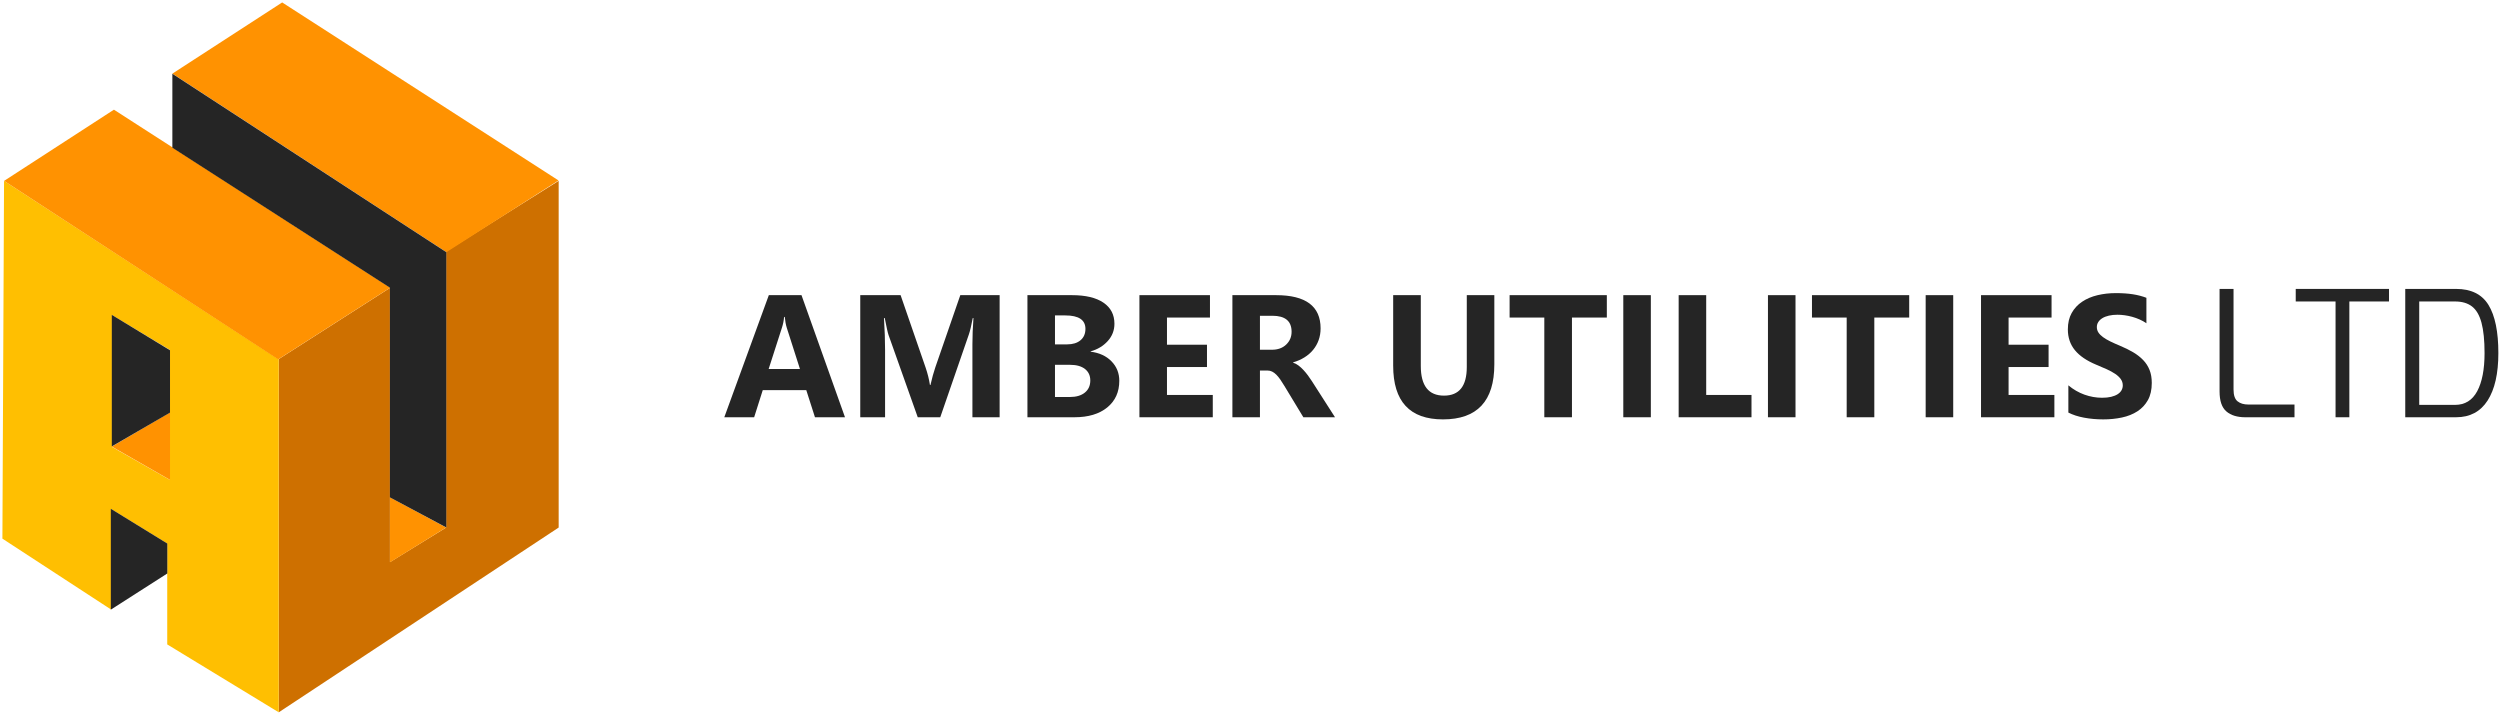 <svg xmlns="http://www.w3.org/2000/svg" width="270" height="77" viewBox="0 0 270 77" fill="none"><path d="M91.259 45.064H88.016L87.077 42.131H82.379L81.448 45.064H78.224L83.033 31.877H86.561L91.259 45.064ZM86.395 39.85L84.977 35.418C84.872 35.087 84.798 34.691 84.755 34.231H84.682C84.651 34.618 84.574 35.001 84.452 35.381L83.015 39.85H86.395V39.85Z" fill="#252525"></path><path d="M107.96 45.064H105.021V37.174C105.021 36.322 105.058 35.381 105.132 34.351H105.058C104.905 35.16 104.766 35.743 104.644 36.098L101.548 45.064H99.117L95.966 36.19C95.88 35.951 95.742 35.338 95.552 34.351H95.469C95.549 35.651 95.588 36.791 95.588 37.772V45.064H92.908V31.877H97.265L99.964 39.694C100.179 40.319 100.336 40.947 100.434 41.579H100.489C100.655 40.849 100.83 40.215 101.014 39.675L103.713 31.877H107.96V45.064H107.96Z" fill="#252525"></path><path d="M110.963 45.064V31.877H115.771C117.245 31.877 118.378 32.147 119.171 32.686C119.963 33.226 120.359 33.986 120.359 34.967C120.359 35.678 120.118 36.3 119.636 36.834C119.154 37.367 118.538 37.738 117.789 37.947V37.983C118.728 38.1 119.479 38.446 120.041 39.023C120.603 39.599 120.884 40.301 120.884 41.128C120.884 42.336 120.451 43.294 119.585 44.002C118.719 44.71 117.537 45.064 116.039 45.064H110.963ZM113.938 34.066V37.193H115.246C115.86 37.193 116.344 37.044 116.697 36.746C117.05 36.449 117.227 36.04 117.227 35.519C117.227 34.55 116.502 34.066 115.053 34.066H113.938V34.066ZM113.938 39.4V42.876H115.55C116.238 42.876 116.777 42.716 117.167 42.397C117.557 42.079 117.752 41.643 117.752 41.092C117.752 40.564 117.56 40.151 117.176 39.85C116.792 39.55 116.257 39.4 115.569 39.4H113.938V39.4Z" fill="#252525"></path><path d="M130.98 45.064H123.058V31.877H130.676V34.296H126.033V37.229H130.354V39.639H126.033V42.655H130.98V45.064H130.98Z" fill="#252525"></path><path d="M144.181 45.064H140.763L138.709 41.671C138.555 41.413 138.408 41.183 138.267 40.981C138.125 40.779 137.982 40.605 137.838 40.461C137.694 40.317 137.543 40.207 137.387 40.13C137.23 40.054 137.06 40.015 136.876 40.015H136.074V45.064H133.099V31.877H137.815C141.021 31.877 142.624 33.073 142.624 35.464C142.624 35.923 142.553 36.348 142.412 36.737C142.271 37.127 142.071 37.477 141.813 37.79C141.555 38.103 141.243 38.373 140.878 38.599C140.513 38.826 140.106 39.004 139.658 39.133V39.17C139.854 39.231 140.045 39.331 140.229 39.468C140.413 39.606 140.591 39.767 140.763 39.951C140.935 40.135 141.099 40.333 141.256 40.544C141.413 40.756 141.555 40.963 141.684 41.165L144.181 45.064ZM136.074 34.103V37.772H137.364C138.003 37.772 138.515 37.588 138.902 37.22C139.295 36.846 139.492 36.383 139.492 35.831C139.492 34.679 138.801 34.103 137.419 34.103H136.074Z" fill="#252525"></path><path d="M161.388 39.353C161.388 43.314 159.54 45.294 155.843 45.294C152.256 45.294 150.463 43.36 150.463 39.491V31.877H153.447V39.528C153.447 41.661 154.283 42.728 155.953 42.728C157.593 42.728 158.413 41.698 158.413 39.638V31.877H161.388V39.353Z" fill="#252525"></path><path d="M173.538 34.296H169.771V45.064H166.786V34.296H163.037V31.877H173.538V34.296H173.538Z" fill="#252525"></path><path d="M178.291 45.064H175.316V31.877H178.291V45.064Z" fill="#252525"></path><path d="M189.161 45.064H181.295V31.877H184.27V42.655H189.161V45.064Z" fill="#252525"></path><path d="M193.915 45.064H190.939V31.877H193.915V45.064Z" fill="#252525"></path><path d="M206.194 34.296H202.426V45.064H199.442V34.296H195.693V31.877H206.194V34.296H206.194Z" fill="#252525"></path><path d="M210.947 45.064H207.972V31.877H210.947V45.064Z" fill="#252525"></path><path d="M221.873 45.064H213.95V31.877H221.568V34.296H216.926V37.229H221.246V39.639H216.926V42.655H221.873V45.064Z" fill="#252525"></path><path d="M223.383 44.558V41.616C223.917 42.063 224.498 42.399 225.124 42.623C225.75 42.846 226.383 42.958 227.022 42.958C227.396 42.958 227.723 42.925 228.003 42.857C228.282 42.79 228.515 42.696 228.703 42.577C228.89 42.457 229.03 42.316 229.122 42.154C229.214 41.991 229.26 41.815 229.26 41.625C229.26 41.367 229.186 41.138 229.039 40.935C228.892 40.733 228.69 40.546 228.436 40.374C228.181 40.203 227.878 40.037 227.528 39.877C227.178 39.718 226.801 39.556 226.395 39.39C225.363 38.961 224.594 38.437 224.088 37.818C223.581 37.198 223.328 36.451 223.328 35.574C223.328 34.887 223.466 34.297 223.742 33.803C224.018 33.31 224.395 32.904 224.871 32.585C225.347 32.266 225.898 32.032 226.524 31.882C227.15 31.731 227.814 31.656 228.514 31.656C229.202 31.656 229.811 31.698 230.342 31.78C230.873 31.863 231.363 31.99 231.812 32.162V34.912C231.591 34.758 231.349 34.623 231.088 34.507C230.827 34.391 230.559 34.294 230.282 34.217C230.006 34.141 229.731 34.084 229.458 34.047C229.185 34.01 228.925 33.992 228.679 33.992C228.342 33.992 228.034 34.024 227.758 34.089C227.482 34.153 227.248 34.243 227.058 34.36C226.868 34.476 226.72 34.616 226.616 34.778C226.511 34.941 226.459 35.123 226.459 35.326C226.459 35.546 226.518 35.744 226.634 35.919C226.751 36.093 226.917 36.259 227.132 36.415C227.347 36.572 227.608 36.725 227.915 36.875C228.222 37.025 228.569 37.18 228.956 37.34C229.484 37.56 229.958 37.795 230.379 38.043C230.799 38.291 231.16 38.572 231.461 38.885C231.762 39.197 231.992 39.554 232.152 39.956C232.312 40.357 232.392 40.825 232.392 41.358C232.392 42.094 232.252 42.712 231.973 43.211C231.693 43.711 231.314 44.115 230.835 44.425C230.356 44.734 229.799 44.957 229.163 45.092C228.528 45.227 227.857 45.294 227.15 45.294C226.426 45.294 225.736 45.233 225.082 45.11C224.429 44.988 223.862 44.804 223.383 44.558Z" fill="#252525"></path><path d="M240.449 44.434C239.958 44.014 239.713 43.295 239.713 42.278V31.204H241.222V42.071C241.222 42.686 241.367 43.11 241.656 43.342C241.945 43.574 242.335 43.69 242.826 43.69H247.806V45.065H242.505C241.625 45.065 240.939 44.855 240.449 44.434Z" fill="#252525"></path><path d="M252.24 32.559H247.939V31.203H258.013V32.559H253.73V45.064H252.24V32.559Z" fill="#252525"></path><path d="M259.767 31.203H265.257C266.88 31.203 268.046 31.78 268.757 32.935C269.467 34.091 269.823 35.824 269.823 38.133C269.823 40.343 269.436 42.051 268.662 43.256C267.889 44.461 266.754 45.064 265.257 45.064H259.767V31.203ZM265.144 43.727C266.213 43.727 267.012 43.234 267.54 42.249C268.068 41.263 268.332 39.892 268.332 38.134C268.332 36.765 268.222 35.673 268.002 34.857C267.782 34.041 267.439 33.453 266.974 33.096C266.508 32.738 265.899 32.559 265.144 32.559H261.277V43.727H265.144Z" fill="#252525"></path><path d="M30.104 38.781V76.93L60.336 56.974V19.531L48.187 27.146V56.974L42.112 60.711V31.095L30.104 38.781Z" fill="#CE7000"></path><path d="M30.104 76.93L18.061 69.596V58.702L11.986 54.964V65.823L0.26 58.173L0.437 19.531L30.104 38.816V76.929V76.93ZM12.092 34.021V48.265L18.343 51.826V37.794L12.092 34.021H12.092Z" fill="#FFBF01"></path><path d="M0.444 19.534L12.304 11.845L42.147 31.069L30.042 38.816L0.444 19.534Z" fill="#FF9201"></path><path d="M18.615 7.952L30.475 0.263L60.318 19.487L48.213 27.235L18.615 7.952Z" fill="#FF9201"></path><path d="M12.074 48.23L18.361 44.546V51.826L12.074 48.23Z" fill="#FF9201"></path><path d="M42.121 53.717L48.187 56.969L42.121 60.724V53.717Z" fill="#FF9201"></path><path d="M11.968 54.947V65.841L18.069 61.936V58.702L11.968 54.947Z" fill="#252525"></path><path d="M12.074 34.004L18.361 37.829V44.563L12.074 48.212V34.004Z" fill="#252525"></path><path d="M18.615 15.952V7.966L48.2 27.235V56.969L42.108 53.717V31.069L18.615 15.952Z" fill="#252525"></path></svg>
